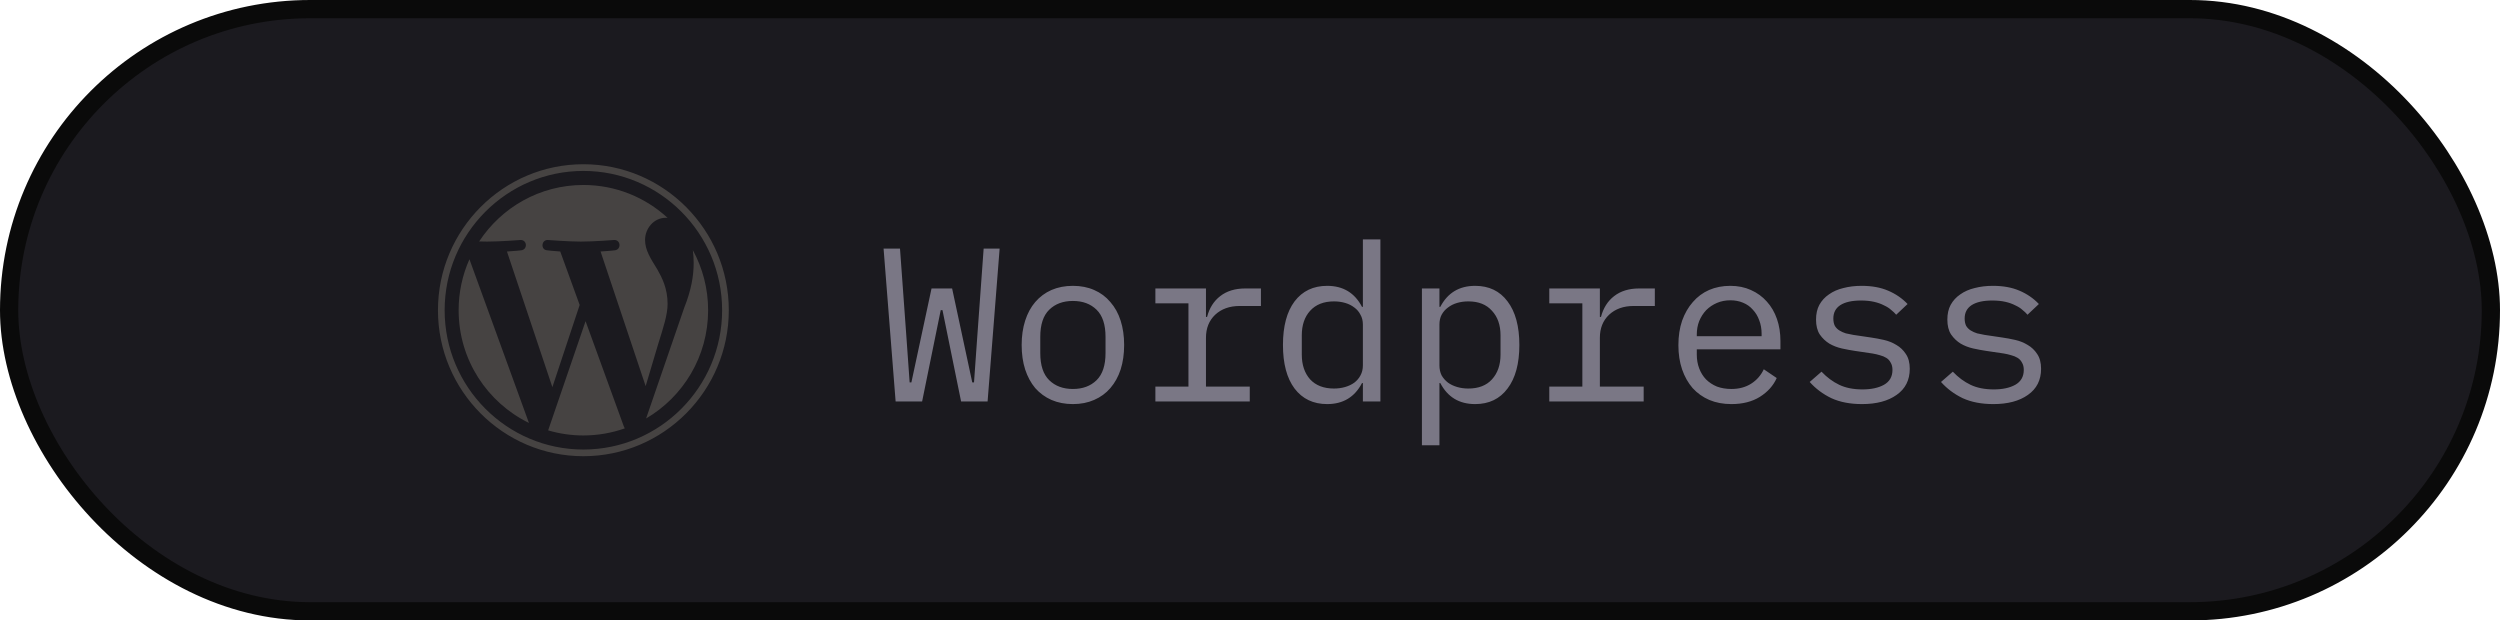 <svg width="137" height="34" viewBox="0 0 137 34" fill="none" xmlns="http://www.w3.org/2000/svg">
<rect x="0.5" y="0.5" width="136" height="33" rx="16.5" fill="#1B1A1F"/>
<g clip-path="url(#clip0_23_618)">
<path d="M25.133 17C25.133 19.717 26.706 22.064 28.986 23.177L25.725 14.207C25.334 15.086 25.132 16.038 25.133 17ZM36.584 16.654C36.584 15.806 36.28 15.218 36.02 14.761C35.673 14.196 35.349 13.717 35.349 13.152C35.349 12.521 35.825 11.933 36.497 11.933C36.527 11.933 36.556 11.937 36.585 11.939C35.369 10.82 33.749 10.137 31.969 10.137C29.581 10.137 27.48 11.367 26.258 13.231C26.418 13.236 26.569 13.239 26.697 13.239C27.412 13.239 28.519 13.152 28.519 13.152C28.888 13.13 28.931 13.673 28.563 13.717C28.563 13.717 28.193 13.761 27.781 13.783L30.27 21.216L31.766 16.712L30.701 13.782C30.333 13.761 29.984 13.717 29.984 13.717C29.616 13.695 29.659 13.13 30.027 13.152C30.027 13.152 31.156 13.239 31.828 13.239C32.543 13.239 33.65 13.152 33.65 13.152C34.019 13.13 34.062 13.673 33.694 13.717C33.694 13.717 33.322 13.761 32.911 13.782L35.382 21.16L36.063 18.872C36.359 17.923 36.584 17.241 36.584 16.654L36.584 16.654ZM32.089 17.6L30.038 23.584C30.665 23.769 31.315 23.863 31.969 23.863C32.765 23.863 33.529 23.725 34.239 23.474C34.22 23.445 34.204 23.413 34.19 23.38L32.089 17.6ZM37.967 13.707C37.998 13.941 38.014 14.177 38.013 14.413C38.013 15.11 37.884 15.892 37.493 16.871L35.406 22.932C37.438 21.743 38.805 19.532 38.805 17C38.805 15.807 38.501 14.685 37.967 13.707ZM31.969 9C27.575 9 24 12.589 24 17C24 21.412 27.575 25 31.969 25C36.363 25 39.938 21.412 39.938 17C39.938 12.589 36.363 9 31.969 9ZM31.969 24.634C27.777 24.634 24.366 21.209 24.366 17C24.366 12.791 27.777 9.367 31.969 9.367C36.161 9.367 39.572 12.791 39.572 17C39.572 21.209 36.161 24.634 31.969 24.634Z" fill="#464342"/>
</g>
<path d="M49.08 22L48.42 13.624H49.32L49.668 18.424L49.848 20.956H49.944L51.048 15.808H52.176L53.28 20.956H53.376L53.556 18.424L53.904 13.624H54.78L54.12 22H52.668L51.648 16.996H51.552L50.532 22H49.08ZM58.795 22.144C58.363 22.144 57.971 22.068 57.619 21.916C57.275 21.764 56.979 21.548 56.731 21.268C56.491 20.98 56.307 20.64 56.179 20.248C56.051 19.848 55.987 19.4 55.987 18.904C55.987 18.416 56.051 17.972 56.179 17.572C56.307 17.172 56.491 16.832 56.731 16.552C56.979 16.264 57.275 16.044 57.619 15.892C57.971 15.74 58.363 15.664 58.795 15.664C59.227 15.664 59.615 15.74 59.959 15.892C60.311 16.044 60.607 16.264 60.847 16.552C61.095 16.832 61.283 17.172 61.411 17.572C61.539 17.972 61.603 18.416 61.603 18.904C61.603 19.4 61.539 19.848 61.411 20.248C61.283 20.64 61.095 20.98 60.847 21.268C60.607 21.548 60.311 21.764 59.959 21.916C59.615 22.068 59.227 22.144 58.795 22.144ZM58.795 21.316C59.331 21.316 59.763 21.156 60.091 20.836C60.419 20.516 60.583 20.02 60.583 19.348V18.46C60.583 17.788 60.419 17.292 60.091 16.972C59.763 16.652 59.331 16.492 58.795 16.492C58.259 16.492 57.827 16.652 57.499 16.972C57.171 17.292 57.007 17.788 57.007 18.46V19.348C57.007 20.02 57.171 20.516 57.499 20.836C57.827 21.156 58.259 21.316 58.795 21.316ZM63.315 21.184H65.127V16.624H63.315V15.808H66.087V17.368H66.147C66.275 16.88 66.515 16.5 66.867 16.228C67.227 15.948 67.683 15.808 68.235 15.808H69.099V16.768H67.935C67.383 16.768 66.935 16.928 66.591 17.248C66.255 17.568 66.087 17.988 66.087 18.508V21.184H68.487V22H63.315V21.184ZM74.686 20.992H74.638C74.238 21.76 73.602 22.144 72.73 22.144C71.97 22.144 71.374 21.86 70.942 21.292C70.518 20.724 70.306 19.928 70.306 18.904C70.306 17.88 70.518 17.084 70.942 16.516C71.374 15.948 71.97 15.664 72.73 15.664C73.602 15.664 74.238 16.048 74.638 16.816H74.686V13.12H75.646V22H74.686V20.992ZM73.102 21.292C73.318 21.292 73.522 21.264 73.714 21.208C73.906 21.152 74.074 21.072 74.218 20.968C74.362 20.856 74.474 20.724 74.554 20.572C74.642 20.412 74.686 20.228 74.686 20.02V17.788C74.686 17.58 74.642 17.4 74.554 17.248C74.474 17.088 74.362 16.956 74.218 16.852C74.074 16.74 73.906 16.656 73.714 16.6C73.522 16.544 73.318 16.516 73.102 16.516C72.542 16.516 72.106 16.688 71.794 17.032C71.49 17.368 71.338 17.816 71.338 18.376V19.432C71.338 19.992 71.49 20.444 71.794 20.788C72.106 21.124 72.542 21.292 73.102 21.292ZM77.921 15.808H78.881V16.816H78.929C79.329 16.048 79.965 15.664 80.837 15.664C81.597 15.664 82.189 15.948 82.613 16.516C83.045 17.084 83.261 17.88 83.261 18.904C83.261 19.928 83.045 20.724 82.613 21.292C82.189 21.86 81.597 22.144 80.837 22.144C79.965 22.144 79.329 21.76 78.929 20.992H78.881V24.4H77.921V15.808ZM80.465 21.292C81.025 21.292 81.457 21.124 81.761 20.788C82.073 20.444 82.229 19.992 82.229 19.432V18.376C82.229 17.816 82.073 17.368 81.761 17.032C81.457 16.688 81.025 16.516 80.465 16.516C80.249 16.516 80.045 16.544 79.853 16.6C79.661 16.656 79.493 16.74 79.349 16.852C79.205 16.956 79.089 17.088 79.001 17.248C78.921 17.4 78.881 17.58 78.881 17.788V20.02C78.881 20.228 78.921 20.412 79.001 20.572C79.089 20.724 79.205 20.856 79.349 20.968C79.493 21.072 79.661 21.152 79.853 21.208C80.045 21.264 80.249 21.292 80.465 21.292ZM84.901 21.184H86.713V16.624H84.901V15.808H87.673V17.368H87.733C87.861 16.88 88.101 16.5 88.453 16.228C88.813 15.948 89.269 15.808 89.821 15.808H90.685V16.768H89.521C88.969 16.768 88.521 16.928 88.177 17.248C87.841 17.568 87.673 17.988 87.673 18.508V21.184H90.073V22H84.901V21.184ZM94.88 22.144C94.432 22.144 94.028 22.068 93.668 21.916C93.316 21.764 93.012 21.548 92.756 21.268C92.508 20.98 92.316 20.64 92.18 20.248C92.044 19.848 91.976 19.404 91.976 18.916C91.976 18.42 92.044 17.972 92.18 17.572C92.324 17.172 92.52 16.832 92.768 16.552C93.016 16.264 93.312 16.044 93.656 15.892C94.008 15.74 94.396 15.664 94.82 15.664C95.236 15.664 95.612 15.74 95.948 15.892C96.292 16.044 96.584 16.256 96.824 16.528C97.064 16.792 97.248 17.108 97.376 17.476C97.504 17.844 97.568 18.248 97.568 18.688V19.144H92.984V19.432C92.984 19.704 93.028 19.956 93.116 20.188C93.204 20.42 93.328 20.62 93.488 20.788C93.656 20.956 93.856 21.088 94.088 21.184C94.328 21.272 94.592 21.316 94.88 21.316C95.296 21.316 95.656 21.22 95.96 21.028C96.264 20.836 96.496 20.572 96.656 20.236L97.364 20.716C97.18 21.132 96.872 21.476 96.44 21.748C96.016 22.012 95.496 22.144 94.88 22.144ZM94.82 16.456C94.556 16.456 94.312 16.504 94.088 16.6C93.864 16.696 93.668 16.828 93.5 16.996C93.34 17.164 93.212 17.364 93.116 17.596C93.028 17.82 92.984 18.068 92.984 18.34V18.424H96.536V18.292C96.536 18.02 96.492 17.772 96.404 17.548C96.324 17.324 96.208 17.132 96.056 16.972C95.912 16.804 95.732 16.676 95.516 16.588C95.308 16.5 95.076 16.456 94.82 16.456ZM102.039 22.144C101.391 22.144 100.831 22.036 100.359 21.82C99.895 21.596 99.499 21.3 99.171 20.932L99.819 20.368C100.115 20.68 100.439 20.92 100.791 21.088C101.143 21.256 101.567 21.34 102.063 21.34C102.543 21.34 102.935 21.256 103.239 21.088C103.551 20.912 103.707 20.64 103.707 20.272C103.707 20.112 103.675 19.98 103.611 19.876C103.555 19.764 103.475 19.676 103.371 19.612C103.267 19.548 103.151 19.5 103.023 19.468C102.895 19.428 102.759 19.396 102.615 19.372L101.643 19.228C101.427 19.196 101.191 19.152 100.935 19.096C100.687 19.04 100.459 18.952 100.251 18.832C100.043 18.704 99.867 18.536 99.723 18.328C99.587 18.12 99.519 17.848 99.519 17.512C99.519 17.2 99.579 16.932 99.699 16.708C99.827 16.476 100.003 16.284 100.227 16.132C100.451 15.972 100.715 15.856 101.019 15.784C101.323 15.704 101.655 15.664 102.015 15.664C102.575 15.664 103.059 15.752 103.467 15.928C103.883 16.104 104.239 16.348 104.535 16.66L103.911 17.248C103.839 17.16 103.747 17.072 103.635 16.984C103.531 16.888 103.399 16.804 103.239 16.732C103.087 16.652 102.907 16.588 102.699 16.54C102.491 16.492 102.251 16.468 101.979 16.468C101.491 16.468 101.115 16.552 100.851 16.72C100.595 16.888 100.467 17.132 100.467 17.452C100.467 17.612 100.495 17.748 100.551 17.86C100.615 17.964 100.699 18.048 100.803 18.112C100.907 18.176 101.023 18.228 101.151 18.268C101.287 18.3 101.423 18.328 101.559 18.352L102.531 18.496C102.755 18.528 102.991 18.572 103.239 18.628C103.487 18.684 103.715 18.776 103.923 18.904C104.131 19.024 104.303 19.188 104.439 19.396C104.583 19.604 104.655 19.876 104.655 20.212C104.655 20.828 104.415 21.304 103.935 21.64C103.463 21.976 102.831 22.144 102.039 22.144ZM109.235 22.144C108.587 22.144 108.027 22.036 107.555 21.82C107.091 21.596 106.695 21.3 106.367 20.932L107.015 20.368C107.311 20.68 107.635 20.92 107.987 21.088C108.339 21.256 108.763 21.34 109.259 21.34C109.739 21.34 110.131 21.256 110.435 21.088C110.747 20.912 110.903 20.64 110.903 20.272C110.903 20.112 110.871 19.98 110.807 19.876C110.751 19.764 110.671 19.676 110.567 19.612C110.463 19.548 110.347 19.5 110.219 19.468C110.091 19.428 109.955 19.396 109.811 19.372L108.839 19.228C108.623 19.196 108.387 19.152 108.131 19.096C107.883 19.04 107.655 18.952 107.447 18.832C107.239 18.704 107.063 18.536 106.919 18.328C106.783 18.12 106.715 17.848 106.715 17.512C106.715 17.2 106.775 16.932 106.895 16.708C107.023 16.476 107.199 16.284 107.423 16.132C107.647 15.972 107.911 15.856 108.215 15.784C108.519 15.704 108.851 15.664 109.211 15.664C109.771 15.664 110.255 15.752 110.663 15.928C111.079 16.104 111.435 16.348 111.73 16.66L111.107 17.248C111.035 17.16 110.943 17.072 110.831 16.984C110.727 16.888 110.595 16.804 110.435 16.732C110.283 16.652 110.103 16.588 109.895 16.54C109.687 16.492 109.447 16.468 109.175 16.468C108.687 16.468 108.311 16.552 108.047 16.72C107.791 16.888 107.663 17.132 107.663 17.452C107.663 17.612 107.691 17.748 107.747 17.86C107.811 17.964 107.895 18.048 107.999 18.112C108.103 18.176 108.219 18.228 108.347 18.268C108.483 18.3 108.619 18.328 108.755 18.352L109.727 18.496C109.951 18.528 110.187 18.572 110.435 18.628C110.683 18.684 110.911 18.776 111.119 18.904C111.327 19.024 111.499 19.188 111.635 19.396C111.779 19.604 111.851 19.876 111.851 20.212C111.851 20.828 111.611 21.304 111.131 21.64C110.659 21.976 110.027 22.144 109.235 22.144Z" fill="#7A7785"/>
<rect x="0.5" y="0.5" width="136" height="33" rx="16.5" stroke="#0A0A0A"/>
<defs>
<clipPath id="clip0_23_618">
<rect width="16" height="16" fill="white" transform="translate(24 9)"/>
</clipPath>
</defs>
</svg>
